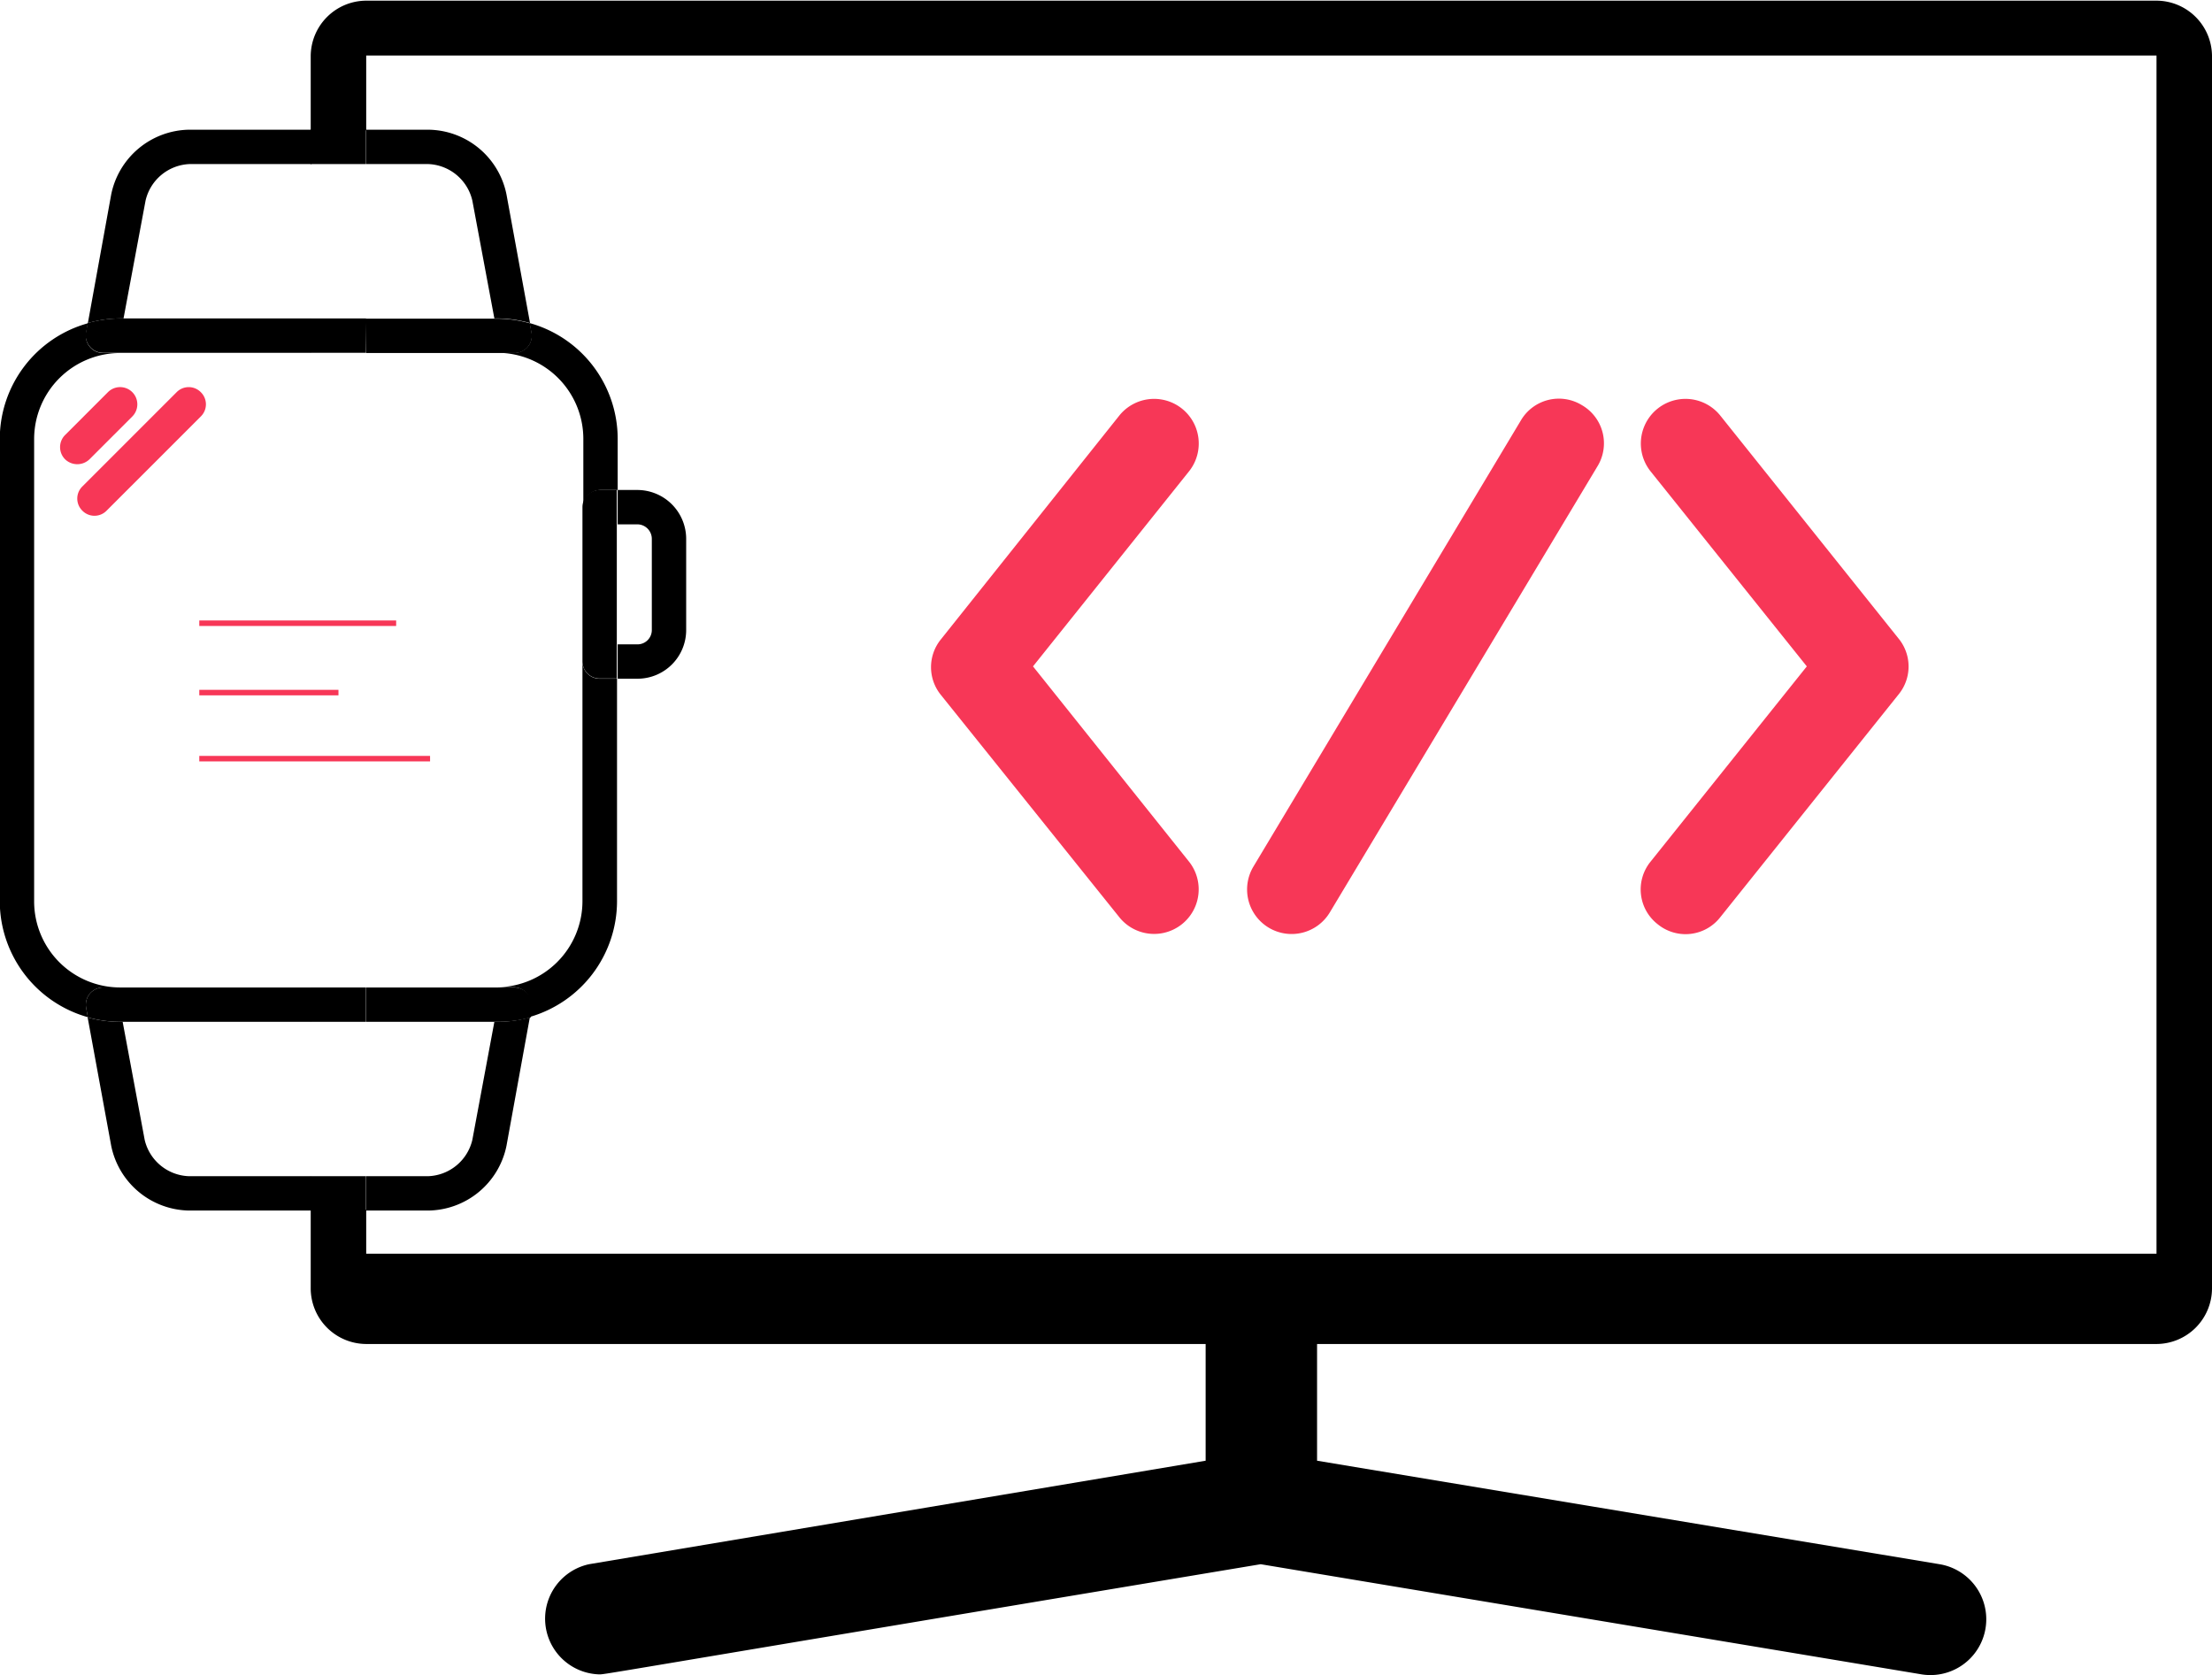 <svg id="Capa_1" data-name="Capa 1" xmlns="http://www.w3.org/2000/svg" viewBox="0 0 100.45 76.06"><defs><style>.cls-1{fill:#f73757;}.cls-2,.cls-3{fill:none;}.cls-3{stroke:#f73757;stroke-miterlimit:10;stroke-width:0.25px;}</style></defs><path class="cls-1" d="M71.39,30.37a2,2,0,0,0-2.78.7h0L56.47,51.32a2,2,0,0,0,3.47,2.08h0L72.09,33.15a2,2,0,0,0-.7-2.78Z" transform="translate(0.45 -11.97)"/><path class="cls-1" d="M77.67,30.84a2,2,0,0,0-3.16,2.54l7.09,8.85-7.09,8.86a2,2,0,0,0,.32,2.85,2,2,0,0,0,2.84-.32l8.1-10.12a2,2,0,0,0,0-2.53Z" transform="translate(0.45 -11.97)"/><path class="cls-1" d="M50.38,53.62a2,2,0,1,0,3.16-2.53l-7.08-8.86,7.08-8.85a2,2,0,1,0-3.16-2.54L42.28,41a2,2,0,0,0,0,2.53Z" transform="translate(0.45 -11.97)"/><path class="cls-2" d="M5.16,58.37l1,5.36a2.14,2.14,0,0,0,2,1.65h5.54v-7Z" transform="translate(0.45 -11.97)"/><path class="cls-2" d="M21,63.73l1-5.36H16.18v7H19A2.14,2.14,0,0,0,21,63.73Z" transform="translate(0.45 -11.97)"/><path class="cls-2" d="M22,26.43l-1-5.35a2.14,2.14,0,0,0-2-1.66H16.18v7Z" transform="translate(0.45 -11.97)"/><path class="cls-2" d="M22.55,20.8l1.06,5.84a5.46,5.46,0,0,1,4,5.25v2.33h.89a2.22,2.22,0,0,1,2.22,2.22v4.13a2.21,2.21,0,0,1-2.22,2.22H27.6V52.91a5.48,5.48,0,0,1-4,5.26L22.55,64A3.67,3.67,0,0,1,19,66.94H16.18v2h81.3V14.49H16.18v3.37H19A3.66,3.66,0,0,1,22.55,20.8Z" transform="translate(0.45 -11.97)"/><path class="cls-2" d="M26,52.91v-21a3.91,3.91,0,0,0-3.9-3.9h-6V56.81h6A3.91,3.91,0,0,0,26,52.91Z" transform="translate(0.45 -11.97)"/><path class="cls-2" d="M5,28a3.91,3.91,0,0,0-3.9,3.9v21A3.91,3.91,0,0,0,5,56.81h8.65V28Zm-2.5,4.84a.78.78,0,0,1,0-1.11l1.94-1.94a.78.78,0,1,1,1.11,1.1L3.61,32.83a.8.8,0,0,1-1.1,0Zm1.88,2.33a.77.77,0,0,1-1.1,0,.77.77,0,0,1,0-1.1l4.28-4.28a.78.78,0,1,1,1.1,1.1Z" transform="translate(0.45 -11.97)"/><path class="cls-2" d="M29.15,40.57V36.44a.66.66,0,0,0-.66-.66H27.6v5.45h.89A.65.65,0,0,0,29.15,40.57Z" transform="translate(0.45 -11.97)"/><path class="cls-2" d="M8.12,19.42a2.14,2.14,0,0,0-2,1.66l-1,5.35h8.5v-7Z" transform="translate(0.45 -11.97)"/><path d="M97.47,12H16.19a2.53,2.53,0,0,0-2.53,2.53v3.36h2.52V14.49h81.3V68.9H16.18v-2H13.66v3.55A2.53,2.53,0,0,0,16.19,73H54.3V78.3l-28,4.7a2.53,2.53,0,0,0,.41,5c.4,0-1.5.27,30.09-5l30,5a2.53,2.53,0,1,0,.83-5L59.36,78.3V73H97.47A2.53,2.53,0,0,0,100,70.49v-56A2.53,2.53,0,0,0,97.47,12Z" transform="translate(0.45 -11.97)"/><path d="M26,42v10.9a3.91,3.91,0,0,1-3.9,3.9h.78a.81.81,0,0,1,.6.28.79.79,0,0,1,.17.64l-.08.44a5.48,5.48,0,0,0,4-5.26V42.79h-.78A.78.78,0,0,1,26,42Z" transform="translate(0.45 -11.97)"/><path d="M23.52,27.71a.78.78,0,0,1-.6.28h-.78a3.91,3.91,0,0,1,3.9,3.9V35a.78.78,0,0,1,.78-.78h.78V31.89a5.46,5.46,0,0,0-4-5.25l.08.43A.78.78,0,0,1,23.52,27.71Z" transform="translate(0.45 -11.97)"/><path d="M3.63,57.09a.81.81,0,0,1,.6-.28H5a3.91,3.91,0,0,1-3.9-3.9v-21A3.91,3.91,0,0,1,5,28H4.23a.78.78,0,0,1-.77-.92l.08-.43a5.46,5.46,0,0,0-4,5.25v21a5.48,5.48,0,0,0,4,5.26l-.08-.44A.79.79,0,0,1,3.63,57.09Z" transform="translate(0.45 -11.97)"/><rect x="5.61" y="46.4" width="8.5"/><rect x="16.63" y="46.4" width="5.81"/><rect x="14.1" y="46.4" width="2.52"/><rect x="14.1" y="44.84" width="2.52"/><path d="M5.16,26.43l1-5.35a2.14,2.14,0,0,1,2-1.66h5.54V17.86H8.12A3.67,3.67,0,0,0,4.6,20.8L3.54,26.64A5.5,5.5,0,0,1,5,26.43Z" transform="translate(0.45 -11.97)"/><path d="M19,19.42a2.14,2.14,0,0,1,2,1.66l1,5.35h.15a5.5,5.5,0,0,1,1.47.21L22.55,20.8A3.66,3.66,0,0,0,19,17.86H16.18v1.56Z" transform="translate(0.45 -11.97)"/><rect x="14.1" y="5.89" width="2.52" height="1.56"/><path d="M3.63,27.71a.78.78,0,0,0,.6.28h9.43V26.43H5a5.5,5.5,0,0,0-1.47.21l-.08.43A.78.78,0,0,0,3.63,27.71Z" transform="translate(0.45 -11.97)"/><path d="M16.18,28h6.74a.78.78,0,0,0,.77-.92l-.08-.43a5.5,5.5,0,0,0-1.47-.21h-6Z" transform="translate(0.45 -11.97)"/><rect x="14.1" y="14.46" width="2.52" height="1.56"/><path d="M8.12,65.38a2.14,2.14,0,0,1-2-1.65l-1-5.36H5a5.49,5.49,0,0,1-1.47-.2L4.6,64a3.67,3.67,0,0,0,3.52,2.94h5.54V65.38Z" transform="translate(0.45 -11.97)"/><path d="M22.55,64l1.06-5.83a5.49,5.49,0,0,1-1.47.2H22l-1,5.36a2.14,2.14,0,0,1-2,1.65H16.18v1.56H19A3.67,3.67,0,0,0,22.55,64Z" transform="translate(0.45 -11.97)"/><rect x="14.1" y="53.41" width="2.52" height="1.56"/><path d="M5.16,58.37h8.5V56.81H4.23a.81.81,0,0,0-.6.28.79.79,0,0,0-.17.64l.08.44a5.49,5.49,0,0,0,1.47.2Z" transform="translate(0.45 -11.97)"/><path d="M23.52,57.09a.81.81,0,0,0-.6-.28H16.18v1.56h6a5.49,5.49,0,0,0,1.47-.2l.08-.44A.79.79,0,0,0,23.52,57.09Z" transform="translate(0.45 -11.97)"/><rect x="14.1" y="44.84" width="2.52" height="1.56"/><path d="M28.49,35.78a.66.66,0,0,1,.66.66v4.13a.65.65,0,0,1-.66.66H27.6v1.56h.89a2.21,2.21,0,0,0,2.22-2.22V36.44a2.22,2.22,0,0,0-2.22-2.22H27.6v1.56Z" transform="translate(0.45 -11.97)"/><path d="M26,35v7a.78.78,0,0,0,.78.78h.78V34.22h-.78A.78.78,0,0,0,26,35Z" transform="translate(0.45 -11.97)"/><path class="cls-1" d="M5.56,30.88a.78.78,0,1,0-1.11-1.1L2.51,31.72a.78.78,0,0,0,0,1.11.8.8,0,0,0,1.1,0Z" transform="translate(0.45 -11.97)"/><path class="cls-1" d="M8.67,29.78a.77.77,0,0,0-1.1,0L3.29,34.06a.77.77,0,0,0,0,1.1.77.77,0,0,0,1.1,0l4.28-4.28A.77.77,0,0,0,8.67,29.78Z" transform="translate(0.45 -11.97)"/><line class="cls-3" x1="9.05" y1="28.3" x2="17.99" y2="28.3"/><line class="cls-3" x1="9.05" y1="31.45" x2="15.37" y2="31.45"/><line class="cls-3" x1="9.05" y1="34.45" x2="19.53" y2="34.45"/></svg>
